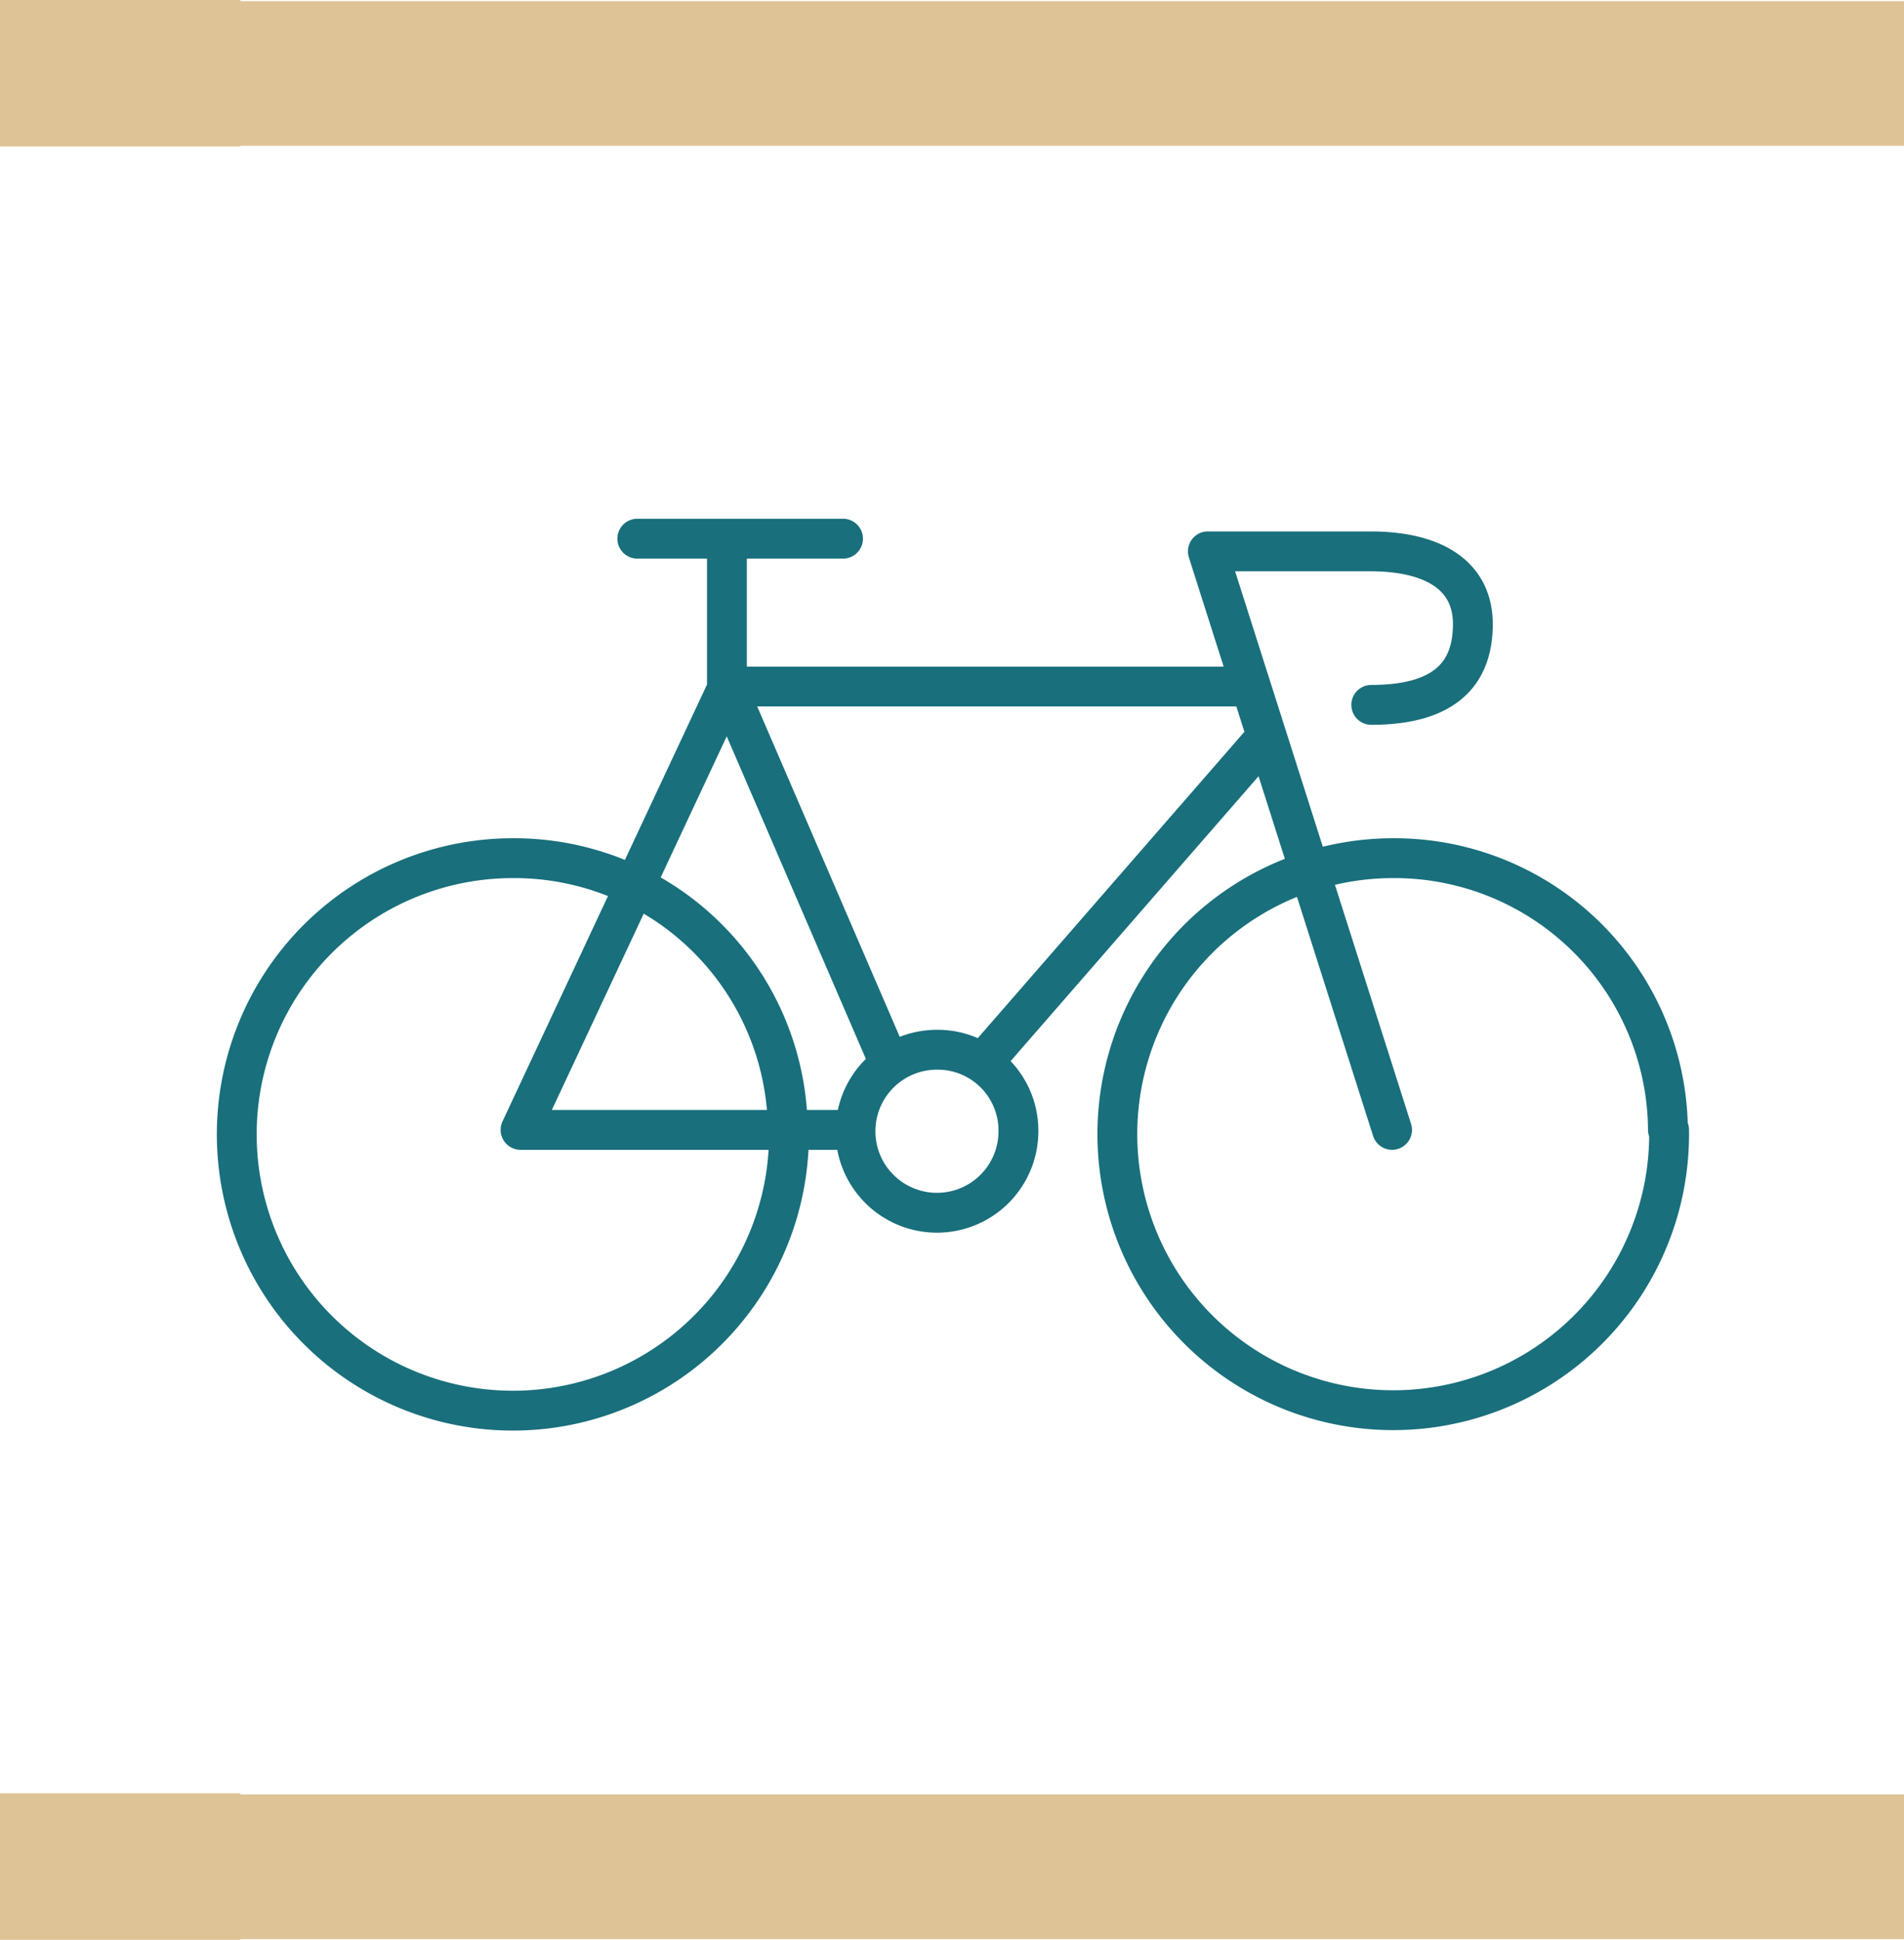 <svg xmlns="http://www.w3.org/2000/svg" viewBox="0 0 84.13 85.68">
  <defs>
    <style>
      .cls-1 {
        fill: #dec397;
      }

      .cls-2 {
        fill: none;
        stroke: #196f7c;
        stroke-linecap: round;
        stroke-linejoin: round;
        stroke-width: 1.76px;
      }
    </style>
  </defs>
  <title>spec18</title>
  <g id="Layer_2" data-name="Layer 2">
    <g id="Layer_1-2" data-name="Layer 1">
      <polygon class="cls-1" points="84.13 0.05 10.62 0.05 10.62 0 0 0 0 6.47 10.62 6.47 10.62 6.44 84.13 6.44 84.13 0.05"/>
      <polygon class="cls-1" points="0 79.2 0 85.67 10.62 85.67 10.62 85.64 84.13 85.64 84.13 79.25 10.62 79.25 10.62 79.2 0 79.2"/>
      <path class="cls-2" d="M28.16,23.79h9.09m2,23.05L32.12,30.32V24M43.63,46.7l12.19-14M61.51,49.9,53.37,24.35h7.17c2.94,0,4.54,1.16,4.54,3.21S64,31.13,60.59,31.13M37.75,49.9H23l9.17-19.58h22.6M45,49.9a3.6,3.6,0,1,1-3.6-3.54A3.57,3.57,0,0,1,45,49.9Zm28.75,0a12.19,12.19,0,1,1-12.19-12A12.09,12.09,0,0,1,73.7,49.9Zm-38.89,0a12.2,12.2,0,1,1-12.19-12A12.09,12.09,0,0,1,34.81,49.9Z"/>
    </g>
  </g>
</svg>
